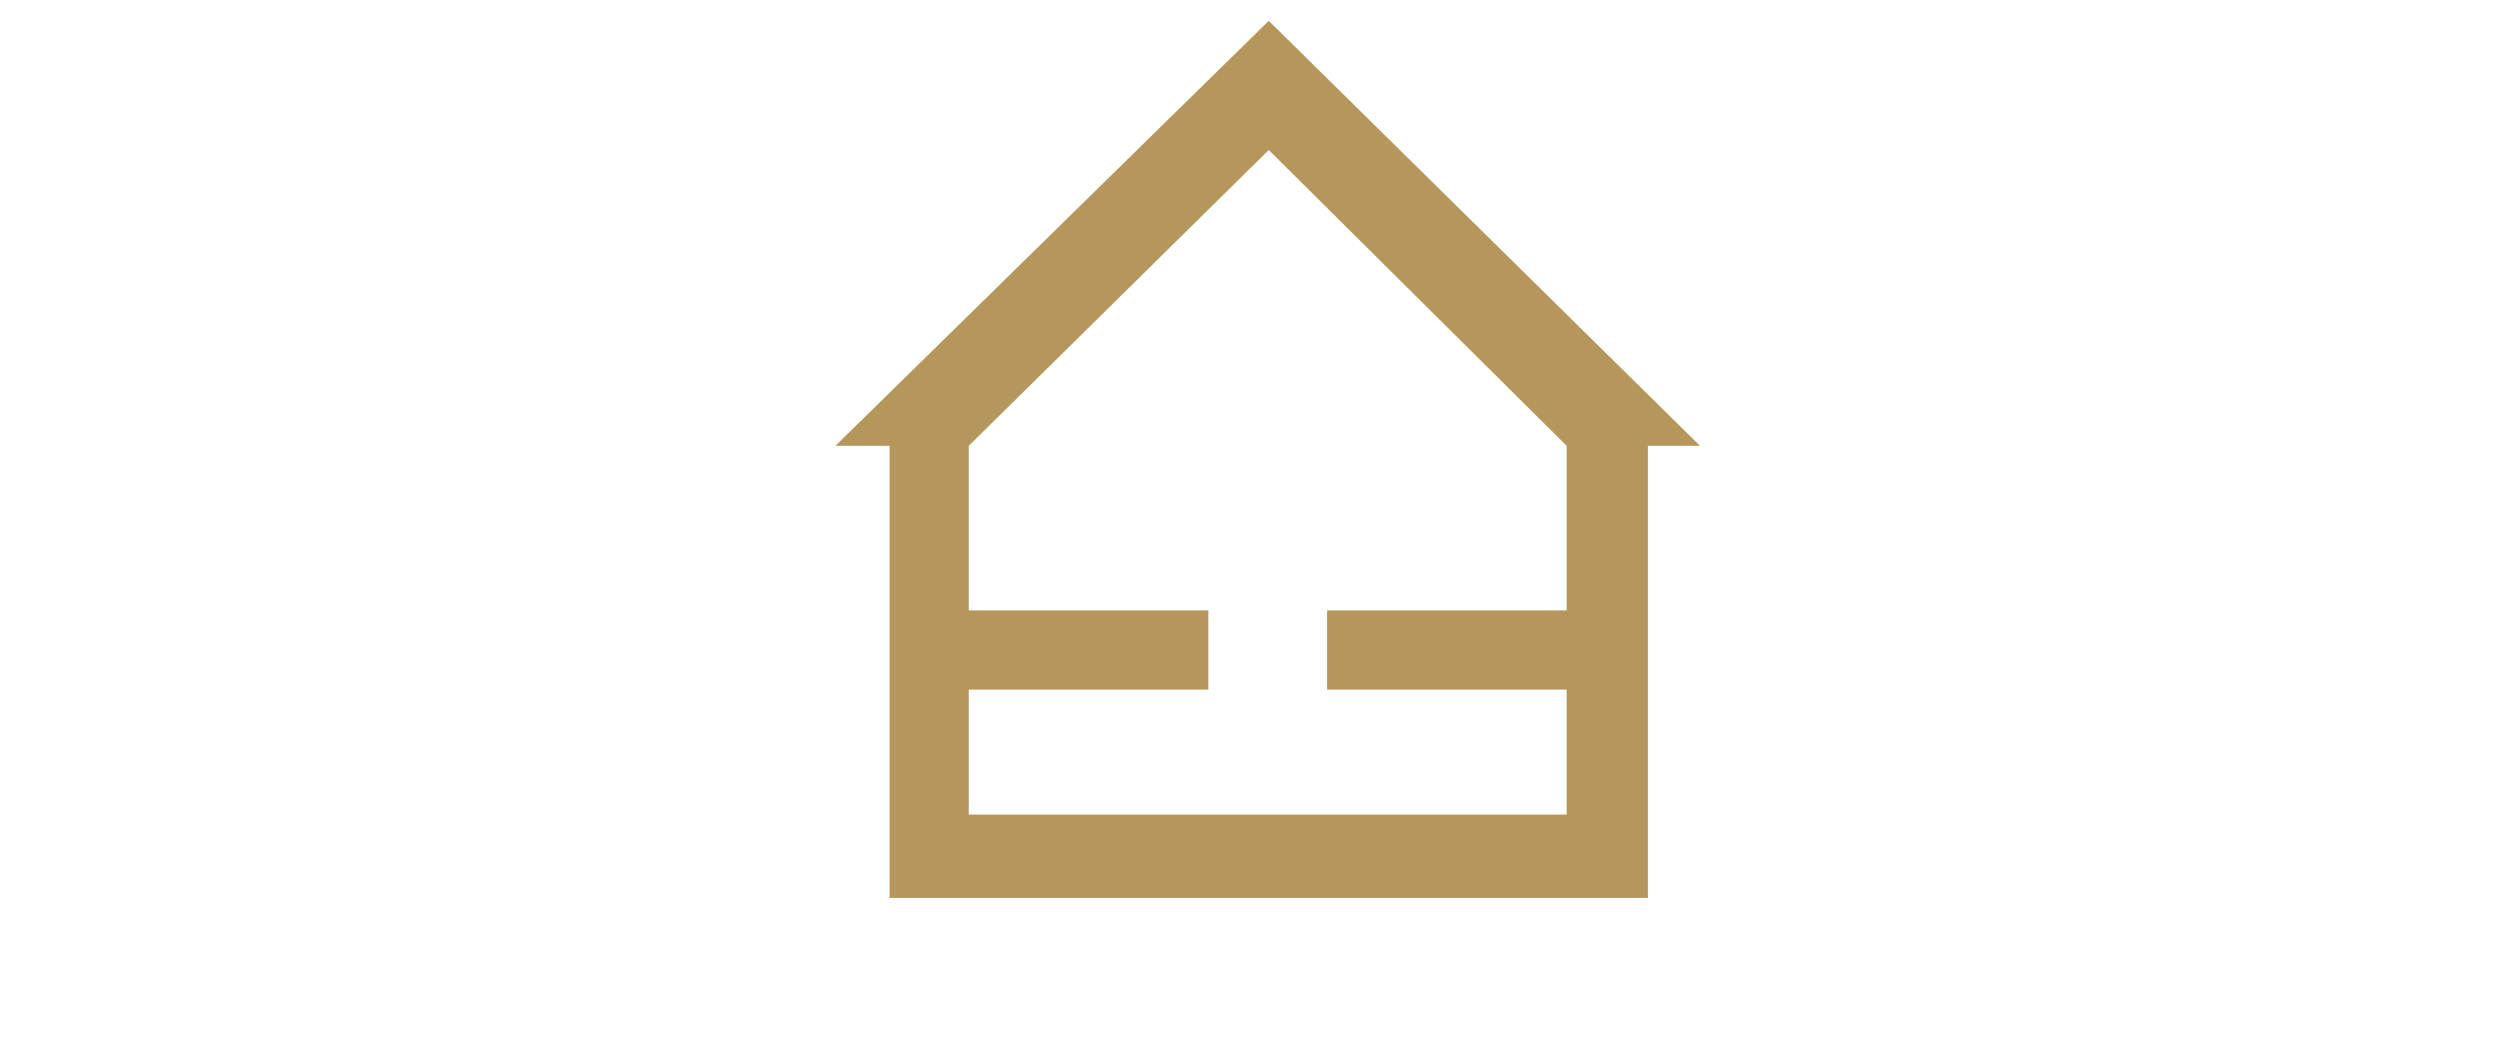 <?xml version="1.0" encoding="utf-8"?>
<!-- Generator: Adobe Illustrator 24.3.0, SVG Export Plug-In . SVG Version: 6.00 Build 0)  -->
<svg version="1.1" id="圖層_1" xmlns="http://www.w3.org/2000/svg" xmlns:xlink="http://www.w3.org/1999/xlink" x="0px" y="0px"
	 width="120px" height="50px" viewBox="0 0 120 50" style="enable-background:new 0 0 120 50;" xml:space="preserve">
<style type="text/css">
	.st0{fill:#B5975B;}
</style>
<g>
	<path class="st0" d="M60.9,1L40.1,21.4h2.6v21.7h36.4V21.4h2.5L60.9,1z M75.2,29.3H63.7v3.8h11.5v6H46.5v-6H58v-3.8H46.5v-7.9
		L60.9,7.2l14.3,14.2C75.2,21.4,75.2,29.3,75.2,29.3z"/>
</g>
</svg>
